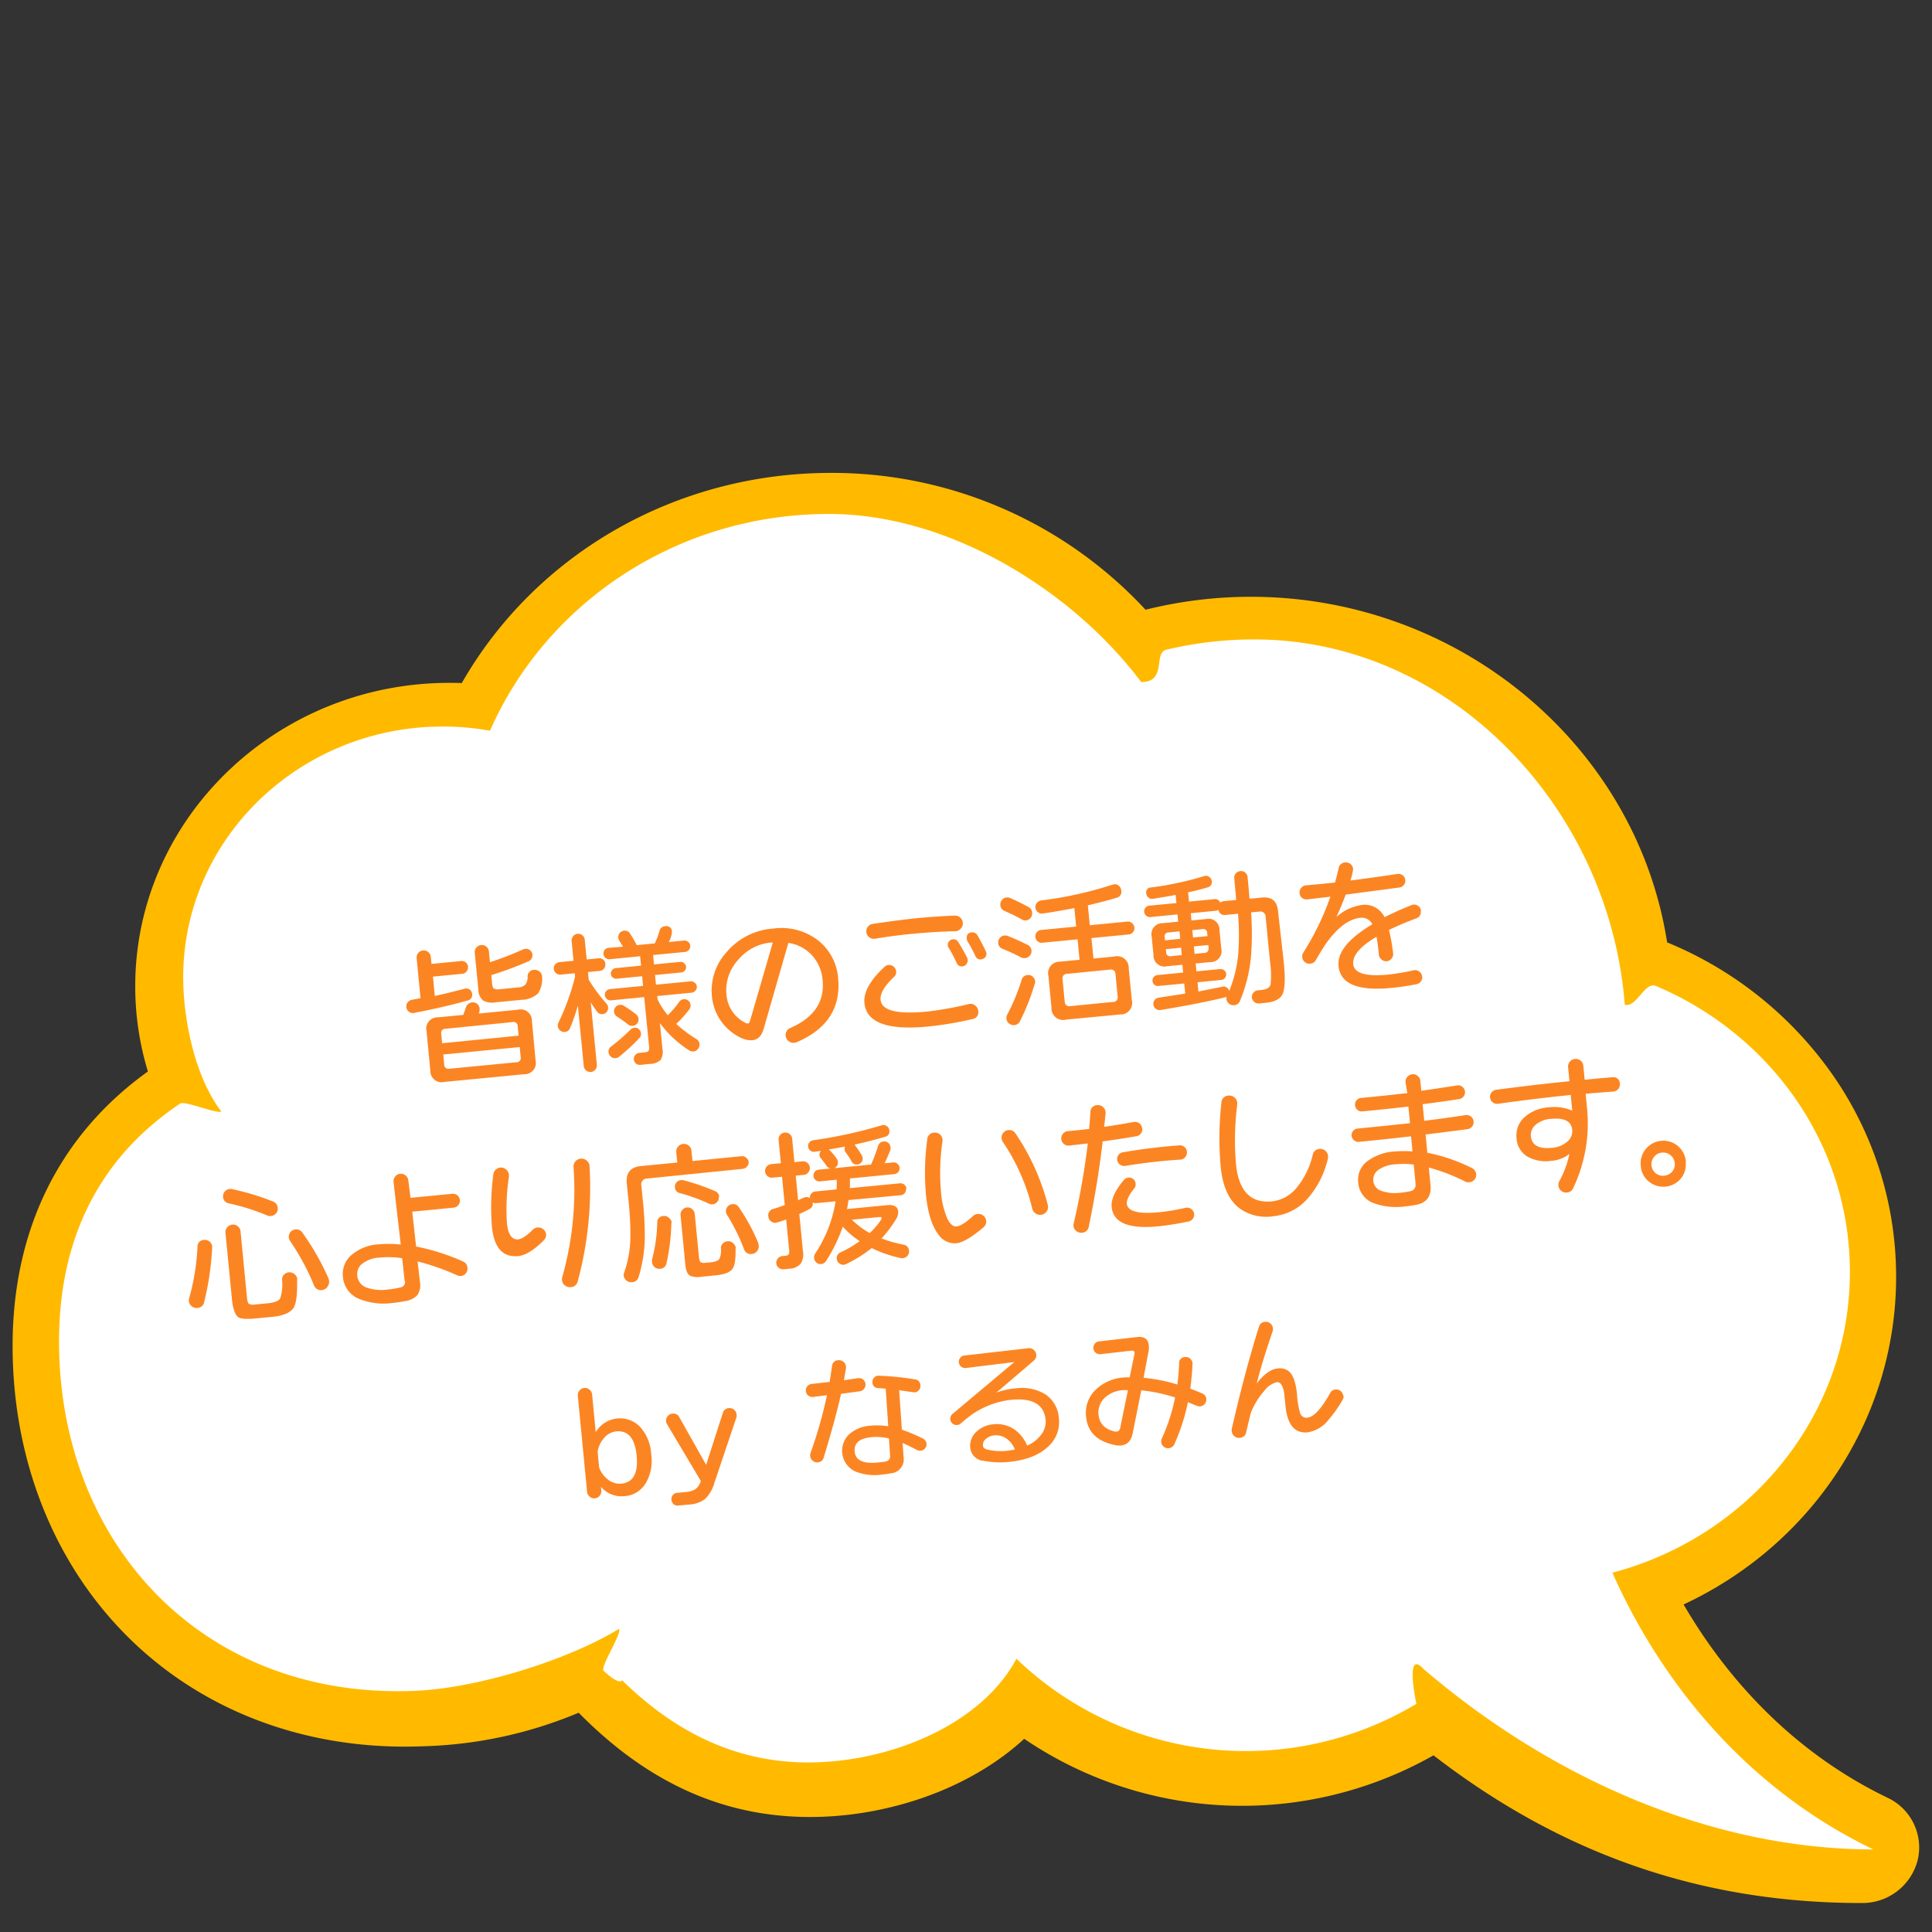 <svg id="レイヤー_1" data-name="レイヤー 1" xmlns="http://www.w3.org/2000/svg" viewBox="0 0 400 400"><rect x="0" y="0" width="400" height="400" fill="#333333" stroke="none"/><defs><style>.cls-1{fill:#ffba00;}.cls-2{fill:#fff;}.cls-3{fill:#fc8523;}</style></defs><path class="cls-1" d="M30.62,221.84A60.47,60.47,0,0,1,28,204.19c0-34.63,29.17-62.81,65-62.81.86,0,1.73,0,2.6.05C111,114.54,140.05,97.91,172,97.91a88.5,88.5,0,0,1,65.17,28.33A90.06,90.06,0,0,1,259,123.56c43,0,79.78,30.66,86.16,71.55A77.87,77.87,0,0,1,377,219.25a73,73,0,0,1,15.57,45.16c0,28.93-17.17,55.24-44,67.78,7.56,13,20.76,29.65,42.19,40a11.35,11.35,0,0,1,6.27,12.94,11.81,11.81,0,0,1-11.6,8.87c-33,0-62-10-88.64-30.58A80.31,80.31,0,0,1,212.05,360c-9.07,8.36-22.17,14.05-36.32,15.72a69.89,69.89,0,0,1-8,.47c-17.93,0-33.63-7.07-47.92-21.59a89.35,89.35,0,0,1-32,6.94c-1.34.05-2.67.08-4,.08-23.21,0-44.18-8.7-59.06-24.49C10.47,322,2.61,301.23,2.61,278.66,2.61,254.6,12.28,235,30.62,221.84Z"/><path class="cls-2" d="M37.3,228.48c1-.66-1,.63,0,0s7.54,2.18,8.53,1.65c-5.72-7.48-7.9-19.68-7.9-27.76,0-27.83,22.66-50.55,51.12-51.89.88,0,1.76-.06,2.65-.06a55.85,55.85,0,0,1,9.75.87c11.58-26.38,38.64-44.88,70.16-44.88,25.41,0,50.84,16.33,64.67,34.81,5.39,0,2.44-6.05,5.22-6.71q.8-.19,1.59-.36a78.55,78.55,0,0,1,16.64-1.76c40.55,0,73.52,34.85,76.66,75.62,2.41.71,4.14-4.85,6.43-3.88.95.4,1.88.82,2.81,1.26C367.74,215.92,383,237.91,383,263.34c0,29.75-20.83,54.79-49.17,62.27,7.16,16.15,22.93,42.27,54,57.29-32.9,0-66.25-14.33-93.16-37.41-3.59-3.9-1.79,5.64-1.42,7.27h0a68.61,68.61,0,0,1-82.81-9.33c-6.31,11.8-21.25,19.28-36.44,21.07-19.41,2.28-33.88-5.55-45.2-16.62-.67,1.08-3.82-1.95-3.82-1.95-.77-.89,3.89-7.77,3.15-8.68-10.35,6.35-29.1,12.28-42.25,12.82-44.07,1.8-73.65-30.66-73.65-72.3C12.2,259.55,18.34,241.19,37.3,228.48Z"/><path class="cls-3" d="M97.75,205.77a1.19,1.19,0,0,1-1,1.39q-4.89,1.38-11,2.55a1.27,1.27,0,0,1-1.08-.25,1.25,1.25,0,0,1-.54-.94,1.3,1.3,0,0,1,.29-1,1.34,1.34,0,0,1,.88-.52l1.77-.33-.81-8.28a1.47,1.47,0,0,1,2.93-.29l.14,1.47,6.09-.59a1.23,1.23,0,0,1,1,.27,1.19,1.19,0,0,1,.47.87,1.3,1.3,0,0,1-.29,1,1.23,1.23,0,0,1-.88.49l-6.08.59.38,4c1.07-.21,3.14-.71,6.19-1.5a1.2,1.2,0,0,1,1.06.2A1.22,1.22,0,0,1,97.75,205.77Zm13.14,13.77a2.34,2.34,0,0,1-2.39,2.87L92,224a2.33,2.33,0,0,1-2.9-2.35l-.79-8.16a2.33,2.33,0,0,1,2.39-2.86l5.22-.51c.25-.71.43-1.22.53-1.53a1.49,1.49,0,0,1,2.35-.75,1.44,1.44,0,0,1,.5,1,2.6,2.6,0,0,1-.16,1l8.09-.79a2.34,2.34,0,0,1,2.9,2.36Zm-3.52-5.12-.19-1.94a.85.85,0,0,0-1.05-.87L92.21,213a.85.85,0,0,0-.86,1.05l.19,1.94Zm.43,4.43-.2-2.07-15.83,1.54.2,2.07a.86.86,0,0,0,1,.89l13.92-1.35A.87.87,0,0,0,107.8,218.85Zm4.44-16.48a5.47,5.47,0,0,1-.81,3.26A5.08,5.08,0,0,1,108,207l-5.38.52a4,4,0,0,1-2.58-.36,2.93,2.93,0,0,1-1-2.25l-.75-7.65a1.47,1.47,0,0,1,2.4-1.27,1.42,1.42,0,0,1,.53,1l.22,2.23a66.58,66.58,0,0,0,6.88-2.67,1.67,1.67,0,0,1,.43-.1,1.29,1.29,0,0,1,1,.29,1.35,1.35,0,0,1-.31,2.28,75.09,75.09,0,0,1-7.72,2.87l.17,1.79c.05.55.18.9.39,1a1.89,1.89,0,0,0,1.14.13l3.82-.38a2.2,2.2,0,0,0,1.61-.67,2.8,2.8,0,0,0,.39-1.55,1.34,1.34,0,0,1,1.34-1.41,1.53,1.53,0,0,1,1.67,1.57Z"/><path class="cls-3" d="M125.33,199.59a1.3,1.3,0,0,1-1.18,1.43l-2.42.23.16,1.6a34.36,34.36,0,0,0,3.73,5,1.33,1.33,0,0,1,0,1.66,1.19,1.19,0,0,1-.85.45,1.16,1.16,0,0,1-1.14-.5,22.12,22.12,0,0,1-1.32-1.93l1.26,12.9a1.34,1.34,0,0,1-.3,1,1.32,1.32,0,0,1-1.92.19,1.38,1.38,0,0,1-.49-.92l-1.22-12.51a38.55,38.55,0,0,1-1.6,4.62,1.24,1.24,0,0,1-1.08.85,1.37,1.37,0,0,1-1.47-1.21,1.35,1.35,0,0,1,.13-.72,49.24,49.24,0,0,0,3.44-9.5l-.07-.73-2.9.28a1.3,1.3,0,0,1-1.43-1.18,1.21,1.21,0,0,1,.29-.94,1.34,1.34,0,0,1,.89-.46l2.9-.28-.39-4.08a1.3,1.3,0,0,1,.3-1,1.33,1.33,0,0,1,.93-.51,1.25,1.25,0,0,1,1,.32,1.34,1.34,0,0,1,.49.92l.4,4.07,2.42-.23a1.31,1.31,0,0,1,1,.27A1.23,1.23,0,0,1,125.33,199.59Zm18.94,4.65a1.13,1.13,0,0,1-.29.86,1.17,1.17,0,0,1-.81.43l-7.1.69.07.7a16.59,16.59,0,0,0,2.12,3.27,19.16,19.16,0,0,0,2.36-2.77,1.26,1.26,0,0,1,.95-.54,1.19,1.19,0,0,1,.94.29,1.32,1.32,0,0,1,.46.89,1.35,1.35,0,0,1-.26.93,24.2,24.2,0,0,1-2.7,3,26.14,26.14,0,0,0,4.16,3.13,1.32,1.32,0,0,1,.65,1,1.41,1.41,0,0,1-.31,1.06,1.32,1.32,0,0,1-.95.51,1.36,1.36,0,0,1-.93-.26,22.53,22.53,0,0,1-6-5.62l.53,5.41a3.05,3.05,0,0,1-.41,2.25,3.26,3.26,0,0,1-2.16.8l-2,.2a1.21,1.21,0,0,1-.91-.28,1.18,1.18,0,0,1-.45-.84,1.21,1.21,0,0,1,.28-.91,1.18,1.18,0,0,1,.84-.45l1-.1c.51-.05.82-.15.93-.31a1.9,1.9,0,0,0,.09-1.07l-1-10.07-6.85.67a1.14,1.14,0,0,1-.86-.27,1.13,1.13,0,0,1-.43-.79,1.11,1.11,0,0,1,.27-.85,1.24,1.24,0,0,1,.8-.42l6.84-.66-.19-2-5.26.51a1.11,1.11,0,0,1-.81-.24,1,1,0,0,1-.41-.73,1.15,1.15,0,0,1,1-1.22l5.25-.52-.19-1.94-6.3.62a1.13,1.13,0,0,1-.86-.27,1.15,1.15,0,0,1-.43-.8,1.14,1.14,0,0,1,.26-.86,1.15,1.15,0,0,1,.8-.43L129,196c-.2-.3-.39-.6-.57-.91a2.19,2.19,0,0,1-.42-.92,1.29,1.29,0,0,1,.3-1,1.23,1.23,0,0,1,.88-.47,1.21,1.21,0,0,1,1.25.58,25,25,0,0,1,1.39,2.4l3.73-.36a15.53,15.53,0,0,0,1-2.64,1.2,1.2,0,0,1,1.13-.91,1.14,1.14,0,0,1,1.43,1.14,4.81,4.81,0,0,1-.66,2.13l3.15-.31a1.13,1.13,0,0,1,.86.27,1.11,1.11,0,0,1,.43.79,1.09,1.09,0,0,1-.27.87,1.14,1.14,0,0,1-.79.43l-6.62.64.18,1.94,5.42-.52a1,1,0,0,1,.81.26,1.05,1.05,0,0,1,.41.74,1,1,0,0,1-.26.8,1.07,1.07,0,0,1-.75.39l-5.41.53.19,2,7.11-.69a1.19,1.19,0,0,1,.87.25A1.06,1.06,0,0,1,144.27,204.24Zm-11.57,9.67a1.16,1.16,0,0,1-.32,1,38.94,38.94,0,0,1-4.16,3.84,1.3,1.3,0,0,1-.74.33,1.28,1.28,0,0,1-1-.3,1.32,1.32,0,0,1-.49-.91,1.26,1.26,0,0,1,.53-1.2,37.21,37.21,0,0,0,4-3.48,1.28,1.28,0,0,1,.8-.4,1.22,1.22,0,0,1,.93.28A1.26,1.26,0,0,1,132.7,213.91Zm-.51-3a1.28,1.28,0,0,1-.29,1,1.32,1.32,0,0,1-.92.48,1.22,1.22,0,0,1-.92-.26c-.75-.6-1.51-1.14-2.29-1.65a1.35,1.35,0,0,1-.64-1,1.34,1.34,0,0,1,1.21-1.44,1.24,1.24,0,0,1,.79.18,24,24,0,0,1,2.55,1.78A1.34,1.34,0,0,1,132.19,210.94Z"/><path class="cls-3" d="M173.52,202.48q.9,9.27-8.61,13.31a1.41,1.41,0,0,1-.47.11,1.61,1.61,0,0,1-1.18-.35,1.59,1.59,0,0,1,.37-2.72q7.34-3.2,6.68-9.91a8.58,8.58,0,0,0-2-4.91,8.19,8.19,0,0,0-5.09-2.79l-5.12,17.83c-.41,1.43-1.2,2.21-2.34,2.32a4.59,4.59,0,0,1-2.37-.51,10.56,10.56,0,0,1-6-8.68,11.77,11.77,0,0,1,3-9,13.87,13.87,0,0,1,9.71-4.93,12.39,12.39,0,0,1,9.48,2.61A11,11,0,0,1,173.52,202.48ZM160,195.14h-.36a10,10,0,0,0-6.84,3.62,9.26,9.26,0,0,0-2.39,7.18,7.11,7.11,0,0,0,3.81,5.77,1.1,1.1,0,0,0,.59.2c.22,0,.38-.22.49-.6Z"/><path class="cls-3" d="M202.54,209.3a1.44,1.44,0,0,1-1.25,1.7,74.33,74.33,0,0,1-9.11,1.53q-12.62,1.23-13.21-4.86-.32-3.31,4.13-7.47a1.42,1.42,0,0,1,.83-.41,1.47,1.47,0,0,1,1.08.33,1.44,1.44,0,0,1,.53,1,1.32,1.32,0,0,1-.44,1.13q-3,2.83-2.78,4.77.31,3.31,9.59,2.42a72,72,0,0,0,8.69-1.56,1.46,1.46,0,0,1,1.28.28A1.58,1.58,0,0,1,202.54,209.3ZM199.34,191a1.6,1.6,0,0,1-.41,1.25,1.54,1.54,0,0,1-1.15.55q-4.28.09-9.08.56-4.2.41-7.53,1a1.61,1.61,0,0,1-1.2-.3,1.45,1.45,0,0,1-.6-1.07,1.51,1.51,0,0,1,.32-1.13,1.59,1.59,0,0,1,1-.58q5.7-.84,9.27-1.19,4.05-.39,7.7-.52a1.53,1.53,0,0,1,1.13.4A1.59,1.59,0,0,1,199.34,191Zm.9,7.34a1.36,1.36,0,0,1,.11.38,1.24,1.24,0,0,1-.27.89,1.14,1.14,0,0,1-.82.47,1.12,1.12,0,0,1-1.2-.72,27.24,27.24,0,0,0-1.66-3.15,1,1,0,0,1-.16-.4,1.17,1.17,0,0,1,2.17-.76C199.23,196.39,199.84,197.48,200.24,198.3Zm4-1a1.2,1.2,0,0,1-1.07,1.29,1.11,1.11,0,0,1-1.22-.68,31.33,31.33,0,0,0-1.69-3.15,1,1,0,0,1-.1-.41q-.12-1.23,1-1.35a1.2,1.2,0,0,1,1.22.63c.33.54.91,1.63,1.73,3.27A1.28,1.28,0,0,1,204.23,197.27Z"/><path class="cls-3" d="M213.56,196.78a1.39,1.39,0,0,1-.34,1.06,1.41,1.41,0,0,1-1,.52,1.34,1.34,0,0,1-.78-.12,41.58,41.58,0,0,0-3.91-1.81,1.32,1.32,0,0,1-.86-1.2,1.42,1.42,0,0,1,1.3-1.54,1.36,1.36,0,0,1,.62.07c1.36.53,2.74,1.15,4.13,1.85A1.41,1.41,0,0,1,213.56,196.78Zm.13-7.82a1.42,1.42,0,0,1-.31,1.07,1.38,1.38,0,0,1-1.83.32,39.05,39.05,0,0,0-3.55-1.74,1.39,1.39,0,0,1-.89-1.2,1.43,1.43,0,0,1,.33-1.08,1.37,1.37,0,0,1,1-.52,1.31,1.31,0,0,1,.72.12c1.21.52,2.48,1.15,3.82,1.88A1.41,1.41,0,0,1,213.69,189Zm.54,14.73a44.19,44.19,0,0,1-3.07,7.76,1.37,1.37,0,0,1-1.18.79,1.48,1.48,0,0,1-1.46-2.14,41.85,41.85,0,0,0,3-7.23,1.35,1.35,0,0,1,1.25-1,1.34,1.34,0,0,1,1.05.33,1.52,1.52,0,0,1,.45,1.51ZM234.86,192a1.28,1.28,0,0,1-.29,1,1.25,1.25,0,0,1-.89.47l-7.71.75.42,4.24,4.3-.42a2.4,2.4,0,0,1,3,2.44l.64,6.56a2.4,2.4,0,0,1-2.45,3L220.7,211.1a2.4,2.4,0,0,1-3-2.44l-.63-6.56a2.4,2.4,0,0,1,2.44-3l4-.39-.41-4.23-7.26.7a1.24,1.24,0,0,1-1-.29,1.23,1.23,0,0,1-.47-.88,1.27,1.27,0,0,1,.29-1,1.31,1.31,0,0,1,.88-.47l7.27-.7-.38-3.83q-2.89.58-6.54,1.12a1.28,1.28,0,0,1-1-.27,1.33,1.33,0,0,1-.51-.93,1.29,1.29,0,0,1,.3-1,1.34,1.34,0,0,1,.88-.5,78.56,78.56,0,0,0,14.79-3.28l.35-.06a1.16,1.16,0,0,1,1,.34,1.54,1.54,0,0,1,.45,1,1.25,1.25,0,0,1-1,1.45c-1.68.53-3.66,1-5.92,1.57l.4,4.11,7.71-.75a1.24,1.24,0,0,1,1,.29A1.29,1.29,0,0,1,234.86,192Zm-3.46,14.32-.45-4.65a.93.93,0,0,0-1.15-.92l-8.86.87a.92.92,0,0,0-.95,1.12l.45,4.65a.93.93,0,0,0,1.15.92l8.86-.87A.92.92,0,0,0,231.4,206.36Z"/><path class="cls-3" d="M265.81,199.44q.46,4.78-.25,6.34t-3.42,1.83l-1.44.14a1.3,1.3,0,0,1-1-.3,1.33,1.33,0,0,1-.51-.93,1.27,1.27,0,0,1,.32-1,1.38,1.38,0,0,1,.92-.49l.76-.07c1.09-.11,1.71-.5,1.88-1.18a19.62,19.62,0,0,0-.14-4.78l-.89-9.14a1.09,1.09,0,0,0-1.33-1.12l-1.69.16a57.79,57.79,0,0,1-.06,9.59,31.12,31.12,0,0,1-2.24,8.74,1.39,1.39,0,0,1-1.2.89,1.47,1.47,0,0,1-1.61-1.33,1.25,1.25,0,0,1,0-.45,1.37,1.37,0,0,1-.37.17q-5.26,1.28-13.25,2.6a1.25,1.25,0,0,1-1-.25,1.23,1.23,0,0,1-.5-.89,1.26,1.26,0,0,1,.28-.94,1.29,1.29,0,0,1,.84-.48l5.48-.83-.21-2.1-5.35.52a1.05,1.05,0,0,1-.81-.25,1.12,1.12,0,0,1-.41-.78,1.13,1.13,0,0,1,1-1.23l5.35-.52-.16-1.62-3.18.31a2.27,2.27,0,0,1-2.8-2.3l-.37-3.82a2.27,2.27,0,0,1,2.3-2.8l3.18-.31-.14-1.5-5.61.55a1.16,1.16,0,0,1-.86-.27,1.19,1.19,0,0,1-.43-.83,1.07,1.07,0,0,1,.27-.84,1.15,1.15,0,0,1,.79-.42l5.61-.54-.16-1.69c-.76.16-2.33.43-4.72.81a1.1,1.1,0,0,1-.9-.25,1.18,1.18,0,0,1-.45-.84,1,1,0,0,1,1-1.26,66.23,66.23,0,0,0,11-2.36,1.1,1.1,0,0,1,1,.16,1.21,1.21,0,0,1,.56.91,1.12,1.12,0,0,1-.91,1.28c-1.46.44-2.78.78-4,1l.19,1.94,5.22-.51a1.1,1.1,0,0,1,1.23.72,1.4,1.4,0,0,1,.71-.3l2.61-.25c-.15-1.72-.28-3.22-.4-4.49a1.32,1.32,0,0,1,.31-1,1.4,1.4,0,0,1,.95-.49,1.34,1.34,0,0,1,1,.3,1.37,1.37,0,0,1,.5.94c.17,1.76.3,3.26.4,4.49l2.58-.25q3-.3,3.32,2.73Zm-21.46-5.08-.15-1.53-2.26.22a.79.79,0,0,0-.8,1l.06.64Zm.33,3.38-.15-1.53-3.15.31.06.63a.79.79,0,0,0,1,.81Zm11.64-8.56-2.58.25a1.25,1.25,0,0,1-1.48-1.05,1.21,1.21,0,0,1-.5.18l-5.22.51.14,1.49,3-.28a2.26,2.26,0,0,1,2.8,2.3l.37,3.82a2.25,2.25,0,0,1-2.3,2.79l-3,.29.16,1.63,4.9-.48a1.16,1.16,0,0,1,1.26,1,1.14,1.14,0,0,1-.26.85,1.12,1.12,0,0,1-.78.41l-4.9.48.19,1.91,5-1a1,1,0,0,1,.86.17,1.21,1.21,0,0,1,.51.72,26.65,26.65,0,0,0,1.85-7.38A52.87,52.87,0,0,0,256.32,189.18ZM250,193.81l-.07-.63a.79.79,0,0,0-1-.81l-2.07.21.14,1.52Zm.24,2.49-.06-.64-3,.29.14,1.53,2.07-.2A.8.8,0,0,0,250.2,196.3Z"/><path class="cls-3" d="M294.14,188.68a1.31,1.31,0,0,1-.95,1.47c-1.9.7-3.78,1.5-5.62,2.38a39.2,39.2,0,0,1,.85,4.77,1.44,1.44,0,0,1-.29,1.14,1.38,1.38,0,0,1-1,.57,1.46,1.46,0,0,1-1.1-.35,1.51,1.51,0,0,1-.55-1c-.15-1.57-.31-2.81-.49-3.71q-5.07,3-4.82,5.65.28,2.87,7.35,2.17a49.15,49.15,0,0,0,5.19-.89,1.38,1.38,0,0,1,1.15.28,1.47,1.47,0,0,1,.59,1.06,1.34,1.34,0,0,1-.29,1,1.53,1.53,0,0,1-.91.56c-1.87.35-3.62.61-5.23.76q-10.35,1-10.89-4.53-.42-4.23,7-8.65a2.41,2.41,0,0,0-2.44-1.34q-3.6.34-7.14,5.32c-.49.69-1.19,1.83-2.11,3.42a1.42,1.42,0,0,1-1.18.76,1.47,1.47,0,0,1-1.11-.33,1.52,1.52,0,0,1-.3-2,55.47,55.47,0,0,0,5.59-11.54l-4.8.56a1.4,1.4,0,0,1-1.05-.3,1.33,1.33,0,0,1-.52-1,1.4,1.4,0,0,1,.33-1.08,1.38,1.38,0,0,1,1-.53c2.09-.18,4.08-.37,6-.58.3-1.08.55-2.06.74-2.93a1.42,1.42,0,0,1,1.33-1.23,1.5,1.5,0,0,1,1.15.34,1.53,1.53,0,0,1,.53,1,10.59,10.59,0,0,1-.57,2.4q4.44-.56,9.74-1.36a1.39,1.39,0,0,1,1.09.28,1.35,1.35,0,0,1,.54,1,1.3,1.3,0,0,1-.3,1,1.43,1.43,0,0,1-.93.53l-11.11,1.47q-.77,2.13-1.93,4.65a9.87,9.87,0,0,1,5.26-2.5,4.49,4.49,0,0,1,4.71,2.53c1.72-.87,3.58-1.71,5.58-2.5a1.08,1.08,0,0,1,.4-.11,1.45,1.45,0,0,1,1.58,1.33Z"/><path class="cls-3" d="M43.93,258.25a59,59,0,0,1-1.66,11.32,1.48,1.48,0,0,1-1.39,1.23,1.62,1.62,0,0,1-1.2-.36,1.54,1.54,0,0,1-.58-1.07,1.35,1.35,0,0,1,.07-.59,47.91,47.91,0,0,0,1.72-10.68,1.36,1.36,0,0,1,1.38-1.39,1.49,1.49,0,0,1,1.18.4A1.39,1.39,0,0,1,43.93,258.25Zm13.58-8.13a1.42,1.42,0,0,1-.36,1.11,1.63,1.63,0,0,1-1.06.54,1.46,1.46,0,0,1-.71-.1,47.31,47.31,0,0,0-8-2.53,1.39,1.39,0,0,1-1.19-1.33,1.44,1.44,0,0,1,.34-1.11,1.5,1.5,0,0,1,1-.53,1.45,1.45,0,0,1,.42,0,52.91,52.91,0,0,1,8.55,2.58A1.52,1.52,0,0,1,57.51,250.12Zm4,14.78c.08,3-.17,5-.74,5.89s-2,1.61-4.23,1.83l-3.76.36c-1.78.17-3,.08-3.5-.3s-1-1.51-1.21-3.23l-1.39-14.2a1.48,1.48,0,0,1,.36-1.14,1.55,1.55,0,0,1,2.2-.22,1.53,1.53,0,0,1,.56,1.05l1.34,13.76c.07.68.2,1.1.4,1.25a2,2,0,0,0,1.28.13l2.52-.24c1.46-.14,2.35-.49,2.66-1a9.39,9.39,0,0,0,.4-3.87,1.41,1.41,0,0,1,.38-1.05,1.57,1.57,0,0,1,2.2-.11A1.37,1.37,0,0,1,61.55,264.9Zm6.52-.09a1.77,1.77,0,0,1,.11.44,1.7,1.7,0,0,1-.38,1.21,1.58,1.58,0,0,1-1.08.64,1.52,1.52,0,0,1-1.68-1,49.4,49.4,0,0,0-4.94-9.17,1.43,1.43,0,0,1-.26-.71,1.5,1.5,0,0,1,.34-1.13,1.53,1.53,0,0,1,1-.55,1.49,1.49,0,0,1,1.44.63A52.09,52.09,0,0,1,68.07,264.81Z"/><path class="cls-3" d="M96.78,262.5a1.49,1.49,0,0,1-.32,1.12,1.42,1.42,0,0,1-1,.55,1.49,1.49,0,0,1-.78-.12,50.3,50.3,0,0,0-8.22-2.89l.47,4.16a3.75,3.75,0,0,1-.5,2.8,4.31,4.31,0,0,1-2.55,1.26,25.69,25.69,0,0,1-2.6.38,13.52,13.52,0,0,1-6.79-.78A5.36,5.36,0,0,1,71,264.33,5.15,5.15,0,0,1,72.58,260a9.44,9.44,0,0,1,5.91-2.38,23.36,23.36,0,0,1,4.48.05l-1.49-12.94a1.51,1.51,0,0,1,.34-1.14,1.44,1.44,0,0,1,1-.57,1.53,1.53,0,0,1,1.14.34,1.4,1.4,0,0,1,.57,1L85,248l8.64-.84a1.44,1.44,0,0,1,.28,2.87l-8.57.83.8,7.22a44.94,44.94,0,0,1,9.79,3.13A1.46,1.46,0,0,1,96.78,262.5Zm-13,2.7-.52-4.7a18.34,18.34,0,0,0-4.61-.13,6.26,6.26,0,0,0-3.85,1.43,2.77,2.77,0,0,0-.83,2.33,2.88,2.88,0,0,0,2,2.47,9.22,9.22,0,0,0,4.18.4,17.77,17.77,0,0,0,2.76-.46A1.1,1.1,0,0,0,83.83,265.2Z"/><path class="cls-3" d="M113.06,255.48a1.6,1.6,0,0,1-.46,1.3q-3.07,3.06-5.3,3.28-4.81.46-5.45-6.09a51.45,51.45,0,0,1,.29-10.84,1.6,1.6,0,0,1,2.65-1,1.69,1.69,0,0,1,.58,1.12,2,2,0,0,1,0,.35,45.44,45.44,0,0,0-.42,9.59q.35,3.6,2.36,3.4c.74-.07,1.75-.75,3-2a1.64,1.64,0,0,1,2.17-.09A1.54,1.54,0,0,1,113.06,255.48Zm9-14a75,75,0,0,1-2.44,23.8,1.55,1.55,0,0,1-1.45,1.21,1.63,1.63,0,0,1-1.23-.37,1.54,1.54,0,0,1-.59-1.1,1.58,1.58,0,0,1,.07-.64,66.14,66.14,0,0,0,2.32-22.74,1.64,1.64,0,0,1,.39-1.18,1.59,1.59,0,0,1,1.11-.57,1.56,1.56,0,0,1,1.24.41A1.59,1.59,0,0,1,122.07,241.45Z"/><path class="cls-3" d="M155,240.49a1.39,1.39,0,0,1-.32,1,1.37,1.37,0,0,1-.95.51L134,244a1.2,1.2,0,0,0-1.21,1.5l.31,3.16a66.13,66.13,0,0,1,.39,8,29.15,29.15,0,0,1-1.25,7.65,1.48,1.48,0,0,1-1.37,1.16,1.55,1.55,0,0,1-1.17-.35,1.5,1.5,0,0,1-.57-1,1.48,1.48,0,0,1,.1-.66,22.83,22.83,0,0,0,1.28-7,63.66,63.66,0,0,0-.4-8l-.34-3.44q-.32-3.28,2.93-3.6l7.52-.73-.21-2.13a1.59,1.59,0,0,1,1.44-1.72,1.55,1.55,0,0,1,1.15.35,1.53,1.53,0,0,1,.56,1.06l.21,2.13,10.13-1a1.35,1.35,0,0,1,1,.31A1.39,1.39,0,0,1,155,240.49Zm-16,12.68a42.15,42.15,0,0,1-1,8.32,1.4,1.4,0,0,1-1.33,1.2,1.53,1.53,0,0,1-1.14-.34,1.5,1.5,0,0,1-.53-1,1.7,1.7,0,0,1,0-.59,32.82,32.82,0,0,0,1.08-7.66,1.26,1.26,0,0,1,1.29-1.34,1.32,1.32,0,0,1,1.1.37A1.37,1.37,0,0,1,139.07,253.17Zm9.83-5.39a1.37,1.37,0,0,1-.33,1.06,1.43,1.43,0,0,1-1,.51,1.27,1.27,0,0,1-.69-.13,37,37,0,0,0-6.07-2.2,1.28,1.28,0,0,1-1-1.19,1.31,1.31,0,0,1,.3-1,1.34,1.34,0,0,1,.93-.49,1.36,1.36,0,0,1,.45,0,44.39,44.39,0,0,1,6.52,2.23A1.35,1.35,0,0,1,148.9,247.78Zm3.45,10.69c.07,2.2-.16,3.64-.69,4.31s-1.66,1.09-3.43,1.27l-2.89.28a4.44,4.44,0,0,1-2.37-.19q-.81-.43-1-2.22l-1-10.29a1.46,1.46,0,0,1,.33-1.09,1.43,1.43,0,0,1,1-.55,1.4,1.4,0,0,1,1.08.35,1.46,1.46,0,0,1,.53,1l.88,9c.06.53.17.86.36,1a1.74,1.74,0,0,0,1,.11l1.11-.11c.93-.09,1.52-.33,1.76-.72a4.15,4.15,0,0,0,.31-2.15,1.28,1.28,0,0,1,.37-1,1.48,1.48,0,0,1,1-.48,1.4,1.4,0,0,1,1.12.37A1.53,1.53,0,0,1,152.35,258.47Zm4.7-1a1.31,1.31,0,0,1,.1.4,1.58,1.58,0,0,1-.34,1.16,1.47,1.47,0,0,1-1.06.59,1.44,1.44,0,0,1-1.64-1,40,40,0,0,0-3.52-7.09,1.33,1.33,0,0,1-.22-.62,1.46,1.46,0,0,1,1.32-1.6A1.35,1.35,0,0,1,153,250,38.89,38.89,0,0,1,157.05,257.5Z"/><path class="cls-3" d="M187.58,246.1a1.2,1.2,0,0,1-.26.91,1.15,1.15,0,0,1-.82.45l-10.83,1q-.09.75-.3,1.86l8.34-.81c1.4-.13,2.15.31,2.25,1.33a2.67,2.67,0,0,1-.51,1.68,25.65,25.65,0,0,1-2.93,3.89,27.56,27.56,0,0,0,4.56,1.29A1.31,1.31,0,0,1,188.2,259a1.33,1.33,0,0,1-.32,1,1.48,1.48,0,0,1-1.4.47,25.82,25.82,0,0,1-6-2.07,27.35,27.35,0,0,1-5.28,3.3,1.3,1.3,0,0,1-.46.15,1.38,1.38,0,0,1-1-.29,1.3,1.3,0,0,1-.49-.92,1.22,1.22,0,0,1,.74-1.33,24.05,24.05,0,0,0,4-2.34,18.17,18.17,0,0,1-3.5-3,32.17,32.17,0,0,1-3.46,7.09,1.3,1.3,0,0,1-1,.65,1.25,1.25,0,0,1-1-.31,1.43,1.43,0,0,1-.28-1.82,27.14,27.14,0,0,0,4.25-10.86l-4,.38a1.12,1.12,0,0,1-.72-.15v.06a1.26,1.26,0,0,1-.74,1.33c-.77.42-1.46.75-2.05,1l.75,7.71a3.51,3.51,0,0,1-.5,2.62,3.23,3.23,0,0,1-2.27,1l-1.24.12a1.36,1.36,0,0,1-1-.3,1.33,1.33,0,0,1-.51-.93,1.35,1.35,0,0,1,.32-1,1.37,1.37,0,0,1,.95-.51l.51-.05c.46,0,.75-.19.85-.43a2.87,2.87,0,0,0,0-1.1l-.58-6a16.64,16.64,0,0,1-2.16.7,1.42,1.42,0,0,1-1-.32,1.38,1.38,0,0,1-.53-1,1.33,1.33,0,0,1,1-1.55q.78-.22,2.4-.81l-.57-5.86-2,.19a1.35,1.35,0,0,1-1-.31,1.41,1.41,0,0,1,.76-2.49l2-.19-.47-4.81a1.41,1.41,0,0,1,2.3-1.22,1.37,1.37,0,0,1,.51,1l.47,4.81,1.65-.17a1.42,1.42,0,0,1,1.54,1.27,1.42,1.42,0,0,1-1.27,1.54l-1.65.16.49,5.09,1.17-.53a1.36,1.36,0,0,1,1.27.07,1.25,1.25,0,0,1,1.12-1.36l4.42-.43c0-.69.05-1.37,0-2l-3.47.34a1.22,1.22,0,0,1-1.33-1.09,1.21,1.21,0,0,1,.27-.9,1.17,1.17,0,0,1,.82-.43l2.46-.24a1.24,1.24,0,0,1-.81-.53q-.28-.42-1.2-1.59a1.25,1.25,0,0,1-.29-.65,1.18,1.18,0,0,1,.3-.89l-1.3.19a1.12,1.12,0,0,1-.91-.25,1.18,1.18,0,0,1-.45-.84,1.1,1.1,0,0,1,.26-.85,1.19,1.19,0,0,1,.74-.44,93.59,93.59,0,0,0,14.2-3.09,1.21,1.21,0,0,1,1.06.14,1.18,1.18,0,0,1,.56.93,1.11,1.11,0,0,1-.88,1.3q-3.09.91-6.33,1.62a20.35,20.35,0,0,1,1.54,2.29,1.34,1.34,0,0,1,.14.5,1.15,1.15,0,0,1-.26.88,1.14,1.14,0,0,1-.83.45,1.16,1.16,0,0,1-1.22-.67,15.6,15.6,0,0,0-1.21-1.86,1.12,1.12,0,0,1-.22-.56,1.15,1.15,0,0,1,.1-.62c-.69.14-1.81.33-3.35.59a12,12,0,0,1,1.64,1.93,1.32,1.32,0,0,1,.22.62,1.2,1.2,0,0,1-.77,1.33l7.64-.75a34.45,34.45,0,0,0,1.46-3.84,1.25,1.25,0,0,1,1.16-.94,1.21,1.21,0,0,1,.95.29,1.27,1.27,0,0,1,.45.89,1.18,1.18,0,0,1,0,.55c-.61,1.47-1,2.4-1.24,2.79l1.79-.18a1.19,1.19,0,0,1,.89.27,1.21,1.21,0,0,1-.66,2.15l-9.17.9c0,.66,0,1.34,0,2l10.38-1a1.23,1.23,0,0,1,1.33,1.13Zm-5.16,6.42a.46.46,0,0,0,.1-.3c0-.19-.16-.28-.44-.25l-5.7.56a16.71,16.71,0,0,0,3.68,2.76A14.27,14.27,0,0,0,182.42,252.52Z"/><path class="cls-3" d="M204.17,252.75a1.5,1.5,0,0,1-.58,1.37c-2.41,2.06-4.28,3.15-5.59,3.28a4.1,4.1,0,0,1-3.79-1.92q-2-2.67-2.53-8.43a52.12,52.12,0,0,1,.3-11.15,1.46,1.46,0,0,1,1.44-1.4,1.55,1.55,0,0,1,1.71,1.41,2.54,2.54,0,0,1,0,.39,44.42,44.42,0,0,0-.33,10.16,17.38,17.38,0,0,0,1.38,5.94c.56,1.08,1.19,1.59,1.89,1.52s2-.82,3.41-2.2a1.53,1.53,0,0,1,.93-.38,1.6,1.6,0,0,1,1.18.35A1.5,1.5,0,0,1,204.17,252.75Zm12.76-3.3a1.56,1.56,0,0,1-.24,1.37,1.64,1.64,0,0,1-2.3.4,1.57,1.57,0,0,1-.66-.95,42.55,42.55,0,0,0-6.11-13.87,1.57,1.57,0,0,1-.26-.71,1.52,1.52,0,0,1,.36-1.15,1.46,1.46,0,0,1,1.05-.57,1.49,1.49,0,0,1,1.45.66A47.3,47.3,0,0,1,216.93,249.45Z"/><path class="cls-3" d="M236.49,233.62a1.46,1.46,0,0,1-.3,1.07,1.36,1.36,0,0,1-.95.56q-3.59.62-6.94,1.06-1,8.59-2.88,17.65a1.46,1.46,0,0,1-1.39,1.26,1.64,1.64,0,0,1-1.19-.35,1.53,1.53,0,0,1-.59-1.06,1.5,1.5,0,0,1,.05-.51,153.91,153.91,0,0,0,2.92-16.56l-3.85.44a1.44,1.44,0,0,1-1.11-.34,1.5,1.5,0,0,1-.53-1,1.45,1.45,0,0,1,.33-1.09,1.41,1.41,0,0,1,1-.55c2.17-.21,3.64-.37,4.43-.47.12-1.34.21-2.47.26-3.4a1.44,1.44,0,0,1,1.41-1.52,1.57,1.57,0,0,1,1.27.44,1.51,1.51,0,0,1,.47,1.26q-.07.84-.3,2.79c2.15-.31,4.19-.65,6.1-1a1.48,1.48,0,0,1,1.77,1.34Zm10.76,17.7a1.5,1.5,0,0,1-.28,1,1.47,1.47,0,0,1-.91.58,61.51,61.51,0,0,1-6.27,1q-9.15.89-9.63-4-.22-2.36,2.52-5.58a1.35,1.35,0,0,1,.94-.51,1.31,1.31,0,0,1,1,.3,1.35,1.35,0,0,1,.5.94,1.33,1.33,0,0,1-.29,1c-1.09,1.35-1.6,2.4-1.53,3.17.16,1.59,2.41,2.18,6.76,1.75a42.36,42.36,0,0,0,5.35-.9,1.48,1.48,0,0,1,1.83,1.3Zm-1.51-12.88a1.46,1.46,0,0,1-.36,1.13,1.38,1.38,0,0,1-1,.52q-5.6.34-11.42,1.3a1.42,1.42,0,0,1-1.1-.29,1.38,1.38,0,0,1-.57-1,1.41,1.41,0,0,1,.29-1,1.32,1.32,0,0,1,.91-.53q5.73-1,11.69-1.43a1.35,1.35,0,0,1,1.06.33A1.43,1.43,0,0,1,245.74,238.44Z"/><path class="cls-3" d="M274.92,239.91a18.94,18.94,0,0,1-4.36,8.43,10.88,10.88,0,0,1-7,3.48,9.41,9.41,0,0,1-7.08-1.76q-3.18-2.55-3.75-8.5a65.87,65.87,0,0,1,.15-13.27,1.49,1.49,0,0,1,1.5-1.46,1.55,1.55,0,0,1,1.19.38,1.59,1.59,0,0,1,.59,1.09,2,2,0,0,1,0,.35A58,58,0,0,0,255.9,241q.81,8.39,7.47,7.73a7.66,7.66,0,0,0,5.08-2.81,16.57,16.57,0,0,0,3.34-6.85,1.48,1.48,0,0,1,1.42-1.2,1.53,1.53,0,0,1,1.18.37,1.57,1.57,0,0,1,.57,1.1A1.45,1.45,0,0,1,274.92,239.91Z"/><path class="cls-3" d="M305.08,232.18a1.41,1.41,0,0,1-.3,1.06,1.44,1.44,0,0,1-.93.54q-4.8.63-8.7,1.1l.37,3.79a35.88,35.88,0,0,1,9.21,3.16,1.55,1.55,0,0,1,.56,2.39,1.54,1.54,0,0,1-1.08.55,1.5,1.5,0,0,1-.81-.11,37.66,37.66,0,0,0-7.58-2.93l.35,3.6q.33,3.51-3,4.12c-.78.14-1.52.25-2.22.32a13.59,13.59,0,0,1-6.56-.68,4.86,4.86,0,0,1-3.18-4.26,4.8,4.8,0,0,1,1.67-4.25,10.46,10.46,0,0,1,6-2.19,24.42,24.42,0,0,1,3.56,0l-.3-3.13q-5.22.61-10.79,1.15a1.35,1.35,0,0,1-1-.32,1.37,1.37,0,0,1-.51-.94,1.3,1.3,0,0,1,.3-1,1.34,1.34,0,0,1,1-.5q7.15-.71,10.79-1.11l-.34-3.44c-3,.35-6.17.69-9.54,1a1.3,1.3,0,0,1-1-.3,1.38,1.38,0,0,1-.5-1,1.32,1.32,0,0,1,.31-1,1.35,1.35,0,0,1,1-.49q5-.47,9.51-1L291,224.1a1.46,1.46,0,0,1,.36-1.13,1.52,1.52,0,0,1,1.05-.55,1.42,1.42,0,0,1,1.11.34,1.5,1.5,0,0,1,.54,1l.2,2.07q3.08-.42,7.42-1.11a1.36,1.36,0,0,1,1.09.3,1.41,1.41,0,0,1,.54,1,1.38,1.38,0,0,1-.3,1,1.37,1.37,0,0,1-.89.53q-4,.62-7.58,1.06l.33,3.44c2.67-.32,5.52-.72,8.57-1.18a1.36,1.36,0,0,1,1.08.28A1.31,1.31,0,0,1,305.08,232.18Zm-12,12.88-.38-3.95a16.08,16.08,0,0,0-3.67-.06,7,7,0,0,0-3.7,1.19,2.52,2.52,0,0,0-1,2.29,2.39,2.39,0,0,0,1.81,2.07,8.47,8.47,0,0,0,3.82.34,18.38,18.38,0,0,0,2.09-.33A1.28,1.28,0,0,0,293.05,245.06Z"/><path class="cls-3" d="M335.38,224.34a1.45,1.45,0,0,1-.35,1.13A1.43,1.43,0,0,1,334,226c-2,.13-3.91.29-5.71.46l.33,3.44a31.1,31.1,0,0,1-2.9,16.07,1.5,1.5,0,0,1-1.32.93,1.6,1.6,0,0,1-1.58-2.32,19.94,19.94,0,0,0,2.11-5.67,6.83,6.83,0,0,1-3.78,1.43,7.78,7.78,0,0,1-5-.93,4.74,4.74,0,0,1-2.17-3.77,5.11,5.11,0,0,1,1.43-4.13,8.22,8.22,0,0,1,5.28-2.25,9.32,9.32,0,0,1,4.83.69l-.32-3.25q-7.63.78-15,1.82a1.46,1.46,0,0,1-1.14-.29,1.42,1.42,0,0,1-.56-1,1.37,1.37,0,0,1,.31-1.06,1.5,1.5,0,0,1,1-.55q8.7-1.14,15.13-1.76l-.28-2.87a1.53,1.53,0,0,1,.35-1.17,1.58,1.58,0,0,1,1.09-.58,1.56,1.56,0,0,1,1.71,1.41l.28,2.9,2.87-.28,3-.25a1.35,1.35,0,0,1,1,.35A1.41,1.41,0,0,1,335.38,224.34Zm-9.87,9.58q-.25-2.67-4.4-2.27a5.32,5.32,0,0,0-3.16,1.22,2.73,2.73,0,0,0-1,2.37c.18,1.86,1.62,2.67,4.32,2.41a5.4,5.4,0,0,0,3.2-1.27A2.81,2.81,0,0,0,325.51,233.92Z"/><path class="cls-3" d="M349,240.6A4.52,4.52,0,0,1,348,244a4.71,4.71,0,0,1-6.59.65,4.44,4.44,0,0,1-1.69-3.17,4.69,4.69,0,1,1,9.33-.91Zm-2.26.22a2.39,2.39,0,0,0-.87-1.65,2.34,2.34,0,0,0-1.79-.53,2.28,2.28,0,0,0-1.62.88,2.34,2.34,0,0,0-.53,1.77,2.25,2.25,0,0,0,.86,1.61,2.37,2.37,0,0,0,1.76.52,2.43,2.43,0,0,0,1.65-.84A2.29,2.29,0,0,0,346.74,240.82Z"/><path class="cls-3" d="M134.82,301.13a8.94,8.94,0,0,1-1.32,6.25,5.53,5.53,0,0,1-4.17,2.38,5.59,5.59,0,0,1-4.91-1.94l.07.75a1.49,1.49,0,0,1-.33,1.1,1.41,1.41,0,0,1-1,.54,1.37,1.37,0,0,1-1.08-.35,1.42,1.42,0,0,1-.53-1L119.63,289a1.46,1.46,0,0,1,.34-1.09,1.37,1.37,0,0,1,1-.55,1.4,1.4,0,0,1,1.08.35,1.48,1.48,0,0,1,.54,1l.75,7.82a5.81,5.81,0,0,1,9-1.3A9,9,0,0,1,134.82,301.13Zm-3,.29c-.34-3.61-1.76-5.3-4.24-5.07a3.86,3.86,0,0,0-2.63,1.51,5.5,5.5,0,0,0-1.22,2.71l.31,3.24a5.39,5.39,0,0,0,1.72,2.42,3.86,3.86,0,0,0,2.86.95Q132.33,306.82,131.81,301.42Z"/><path class="cls-3" d="M152.46,293.49,147.91,307a7.6,7.6,0,0,1-1.89,3.31,5.94,5.94,0,0,1-3.38,1.19l-2.23.21a1.22,1.22,0,0,1-.93-.28,1.28,1.28,0,0,1-.46-.89,1.25,1.25,0,0,1,.28-1,1.2,1.2,0,0,1,.86-.46l1.73-.17a4.67,4.67,0,0,0,2.08-.58,3.53,3.53,0,0,0,1.14-1.69l-7-11.76a1.38,1.38,0,0,1-.2-.59,1.4,1.4,0,0,1,.32-1.08,1.38,1.38,0,0,1,1-.54,1.36,1.36,0,0,1,1.41.74l5.56,9.87,3.45-10.74a1.35,1.35,0,0,1,1.27-1,1.39,1.39,0,0,1,1.07.33,1.43,1.43,0,0,1,.51,1A1.51,1.51,0,0,1,152.46,293.49Z"/><path class="cls-3" d="M179.18,286.54a1.31,1.31,0,0,1-.29,1,1.29,1.29,0,0,1-.88.51c-.86.12-2.16.3-3.88.52q-1.14,5.18-3.59,13.2a1.34,1.34,0,0,1-1.22,1,1.37,1.37,0,0,1-1.06-.34,1.4,1.4,0,0,1-.52-1,1.46,1.46,0,0,1,.08-.62,92.1,92.1,0,0,0,3.4-11.95c-.85.1-1.81.22-2.88.37a1.36,1.36,0,0,1-1-.3,1.29,1.29,0,0,1-.5-.93,1.32,1.32,0,0,1,.31-1,1.39,1.39,0,0,1,.92-.48c.83-.08,2.06-.22,3.69-.41.14-.77.3-1.86.5-3.26a1.31,1.31,0,0,1,1.31-1.23,1.39,1.39,0,0,1,1.07.33,1.43,1.43,0,0,1,.51,1,1.45,1.45,0,0,1,0,.36l-.43,2.46c.64-.1,1.62-.25,2.93-.43a1.33,1.33,0,0,1,1.54,1.19Zm12.64,12.33a1.31,1.31,0,0,1-.3,1,1.27,1.27,0,0,1-.9.48,1.31,1.31,0,0,1-.74-.13c-1.27-.67-2.28-1.16-3-1.46l.19,2.87a2.9,2.9,0,0,1-2.67,3.41c-.69.12-1.29.21-1.81.26a10.83,10.83,0,0,1-5.48-.64,4.72,4.72,0,0,1-1.43-7.58,7.2,7.2,0,0,1,4.56-1.9,14.5,14.5,0,0,1,3.66.11l-.52-7.78-1.56-.12a1.15,1.15,0,0,1-1.19-1.16,1.26,1.26,0,0,1,.34-1,1.19,1.19,0,0,1,1-.4,58,58,0,0,1,7.48.76,1.21,1.21,0,0,1,1.1,1.21,1.23,1.23,0,0,1-.3,1,1.21,1.21,0,0,1-.87.48s-1.11-.14-3.22-.45l.56,8.17a37.35,37.35,0,0,1,4.37,1.84A1.31,1.31,0,0,1,191.82,298.87Zm-7.77-1.06a11.34,11.34,0,0,0-3.64-.26q-3.72.36-3.46,3c.17,1.8,1.76,2.54,4.76,2.25.75-.07,1.29-.14,1.64-.21a1.08,1.08,0,0,0,.93-1.26Z"/><path class="cls-3" d="M219.23,293.66a6.81,6.81,0,0,1-2.32,5.93c-1.87,1.72-4.55,2.74-8,3.08a18.25,18.25,0,0,1-5.3-.23,3,3,0,0,1-2.73-2.7,3.89,3.89,0,0,1,1.33-3.36,5.64,5.64,0,0,1,3.41-1.49,6.43,6.43,0,0,1,4.61,1.21,8,8,0,0,1,2.43,3.18,6.83,6.83,0,0,0,2.82-2.14,4.36,4.36,0,0,0,1-3.18c-.31-3.19-2.7-4.58-7.19-4.14a17.77,17.77,0,0,0-8.18,3.12c-.77.58-1.52,1.18-2.24,1.82a1.3,1.3,0,0,1-.73.27,1.23,1.23,0,0,1-.93-.29,1.3,1.3,0,0,1,0-2L210,282l-10,1.23a1.31,1.31,0,0,1-1-.28,1.26,1.26,0,0,1-.48-.89,1.3,1.3,0,0,1,.28-.94,1.13,1.13,0,0,1,.84-.47l13.28-1.52a1.4,1.4,0,0,1,1.08.33,1.43,1.43,0,0,1,.54,1,1.38,1.38,0,0,1-.5,1.24l-7.77,6.64a14.12,14.12,0,0,1,3.93-.88,9.29,9.29,0,0,1,6.36,1.31A6.4,6.4,0,0,1,219.23,293.66Zm-9.11,6.44a4.79,4.79,0,0,0-1.42-2,3.73,3.73,0,0,0-2.94-.91,2.76,2.76,0,0,0-1.54.65,1.55,1.55,0,0,0-.71,1.43c0,.42.34.71.9.85a12.07,12.07,0,0,0,4.07.25A13.1,13.1,0,0,0,210.12,300.1Z"/><path class="cls-3" d="M249.75,289.66a1.36,1.36,0,0,1-.31,1,1.33,1.33,0,0,1-.94.51,1.44,1.44,0,0,1-.71-.11l-1.85-.75a40.8,40.8,0,0,1-2.8,8.69,1.43,1.43,0,0,1-2.21.52,1.39,1.39,0,0,1-.51-1,1.42,1.42,0,0,1,.13-.71,38,38,0,0,0,2.74-8.48,33.88,33.88,0,0,0-7-1.48l-1.77,8.86c-.31,1.58-1.12,2.44-2.43,2.56a4,4,0,0,1-1.23-.08c-3.71-.75-5.71-2.72-6-5.89a6.64,6.64,0,0,1,1.71-5.29,9.25,9.25,0,0,1,6.31-2.83,9.67,9.67,0,0,1,1,0l1-4.84a.81.81,0,0,0,0-.29c0-.31-.24-.45-.65-.41l-6.37.73a1.3,1.3,0,0,1-1-.3,1.31,1.31,0,0,1-.19-1.87,1.26,1.26,0,0,1,.9-.48l7.75-.89c1.56-.19,2.4.38,2.52,1.7a3.81,3.81,0,0,1,0,1l-1.08,5.73a34.55,34.55,0,0,1,7,1.39,42,42,0,0,0,.36-4.35,1.23,1.23,0,0,1,1.24-1.34,1.4,1.4,0,0,1,1.54,1.45c-.09,1.88-.25,3.57-.47,5.09.46.17,1.29.49,2.49,1A1.3,1.3,0,0,1,249.75,289.66Zm-16.23-1.84a9.49,9.49,0,0,0-1,0,6,6,0,0,0-4,1.78,4.17,4.17,0,0,0-1.08,3.31q.27,2.74,3.34,3.47a1.13,1.13,0,0,0,.44,0c.38,0,.63-.32.73-.85Z"/><path class="cls-3" d="M278.17,288.9a1.42,1.42,0,0,1-.2.92,25.38,25.38,0,0,1-3,4.23,6.76,6.76,0,0,1-4.22,2.5q-4,.39-4.6-5.38c-.17-1.77-.27-2.78-.32-3q-.43-2.14-1.5-2a4.65,4.65,0,0,0-2.52,1.73,15.9,15.9,0,0,0-2.8,4.49c-.28,1.08-.61,2.45-1,4.12a1.39,1.39,0,0,1-1.34,1.18,1.42,1.42,0,0,1-1.11-.35,1.45,1.45,0,0,1-.54-1,1.26,1.26,0,0,1,0-.47q2.59-11.44,5.64-21.2a1.37,1.37,0,0,1,1.27-1,1.41,1.41,0,0,1,1.1.35,1.53,1.53,0,0,1,.46,1.6q-2.2,6.42-3.3,10.81c1.5-1.94,3-3,4.33-3.1a2.94,2.94,0,0,1,2.53.77c.78.84,1.27,2.38,1.49,4.64a17.62,17.62,0,0,0,.64,3.84,1.35,1.35,0,0,0,1.51.93c1.31-.13,2.89-1.83,4.72-5.12a1.35,1.35,0,0,1,1.1-.71,1.43,1.43,0,0,1,1.58,1.3Z"/></svg>